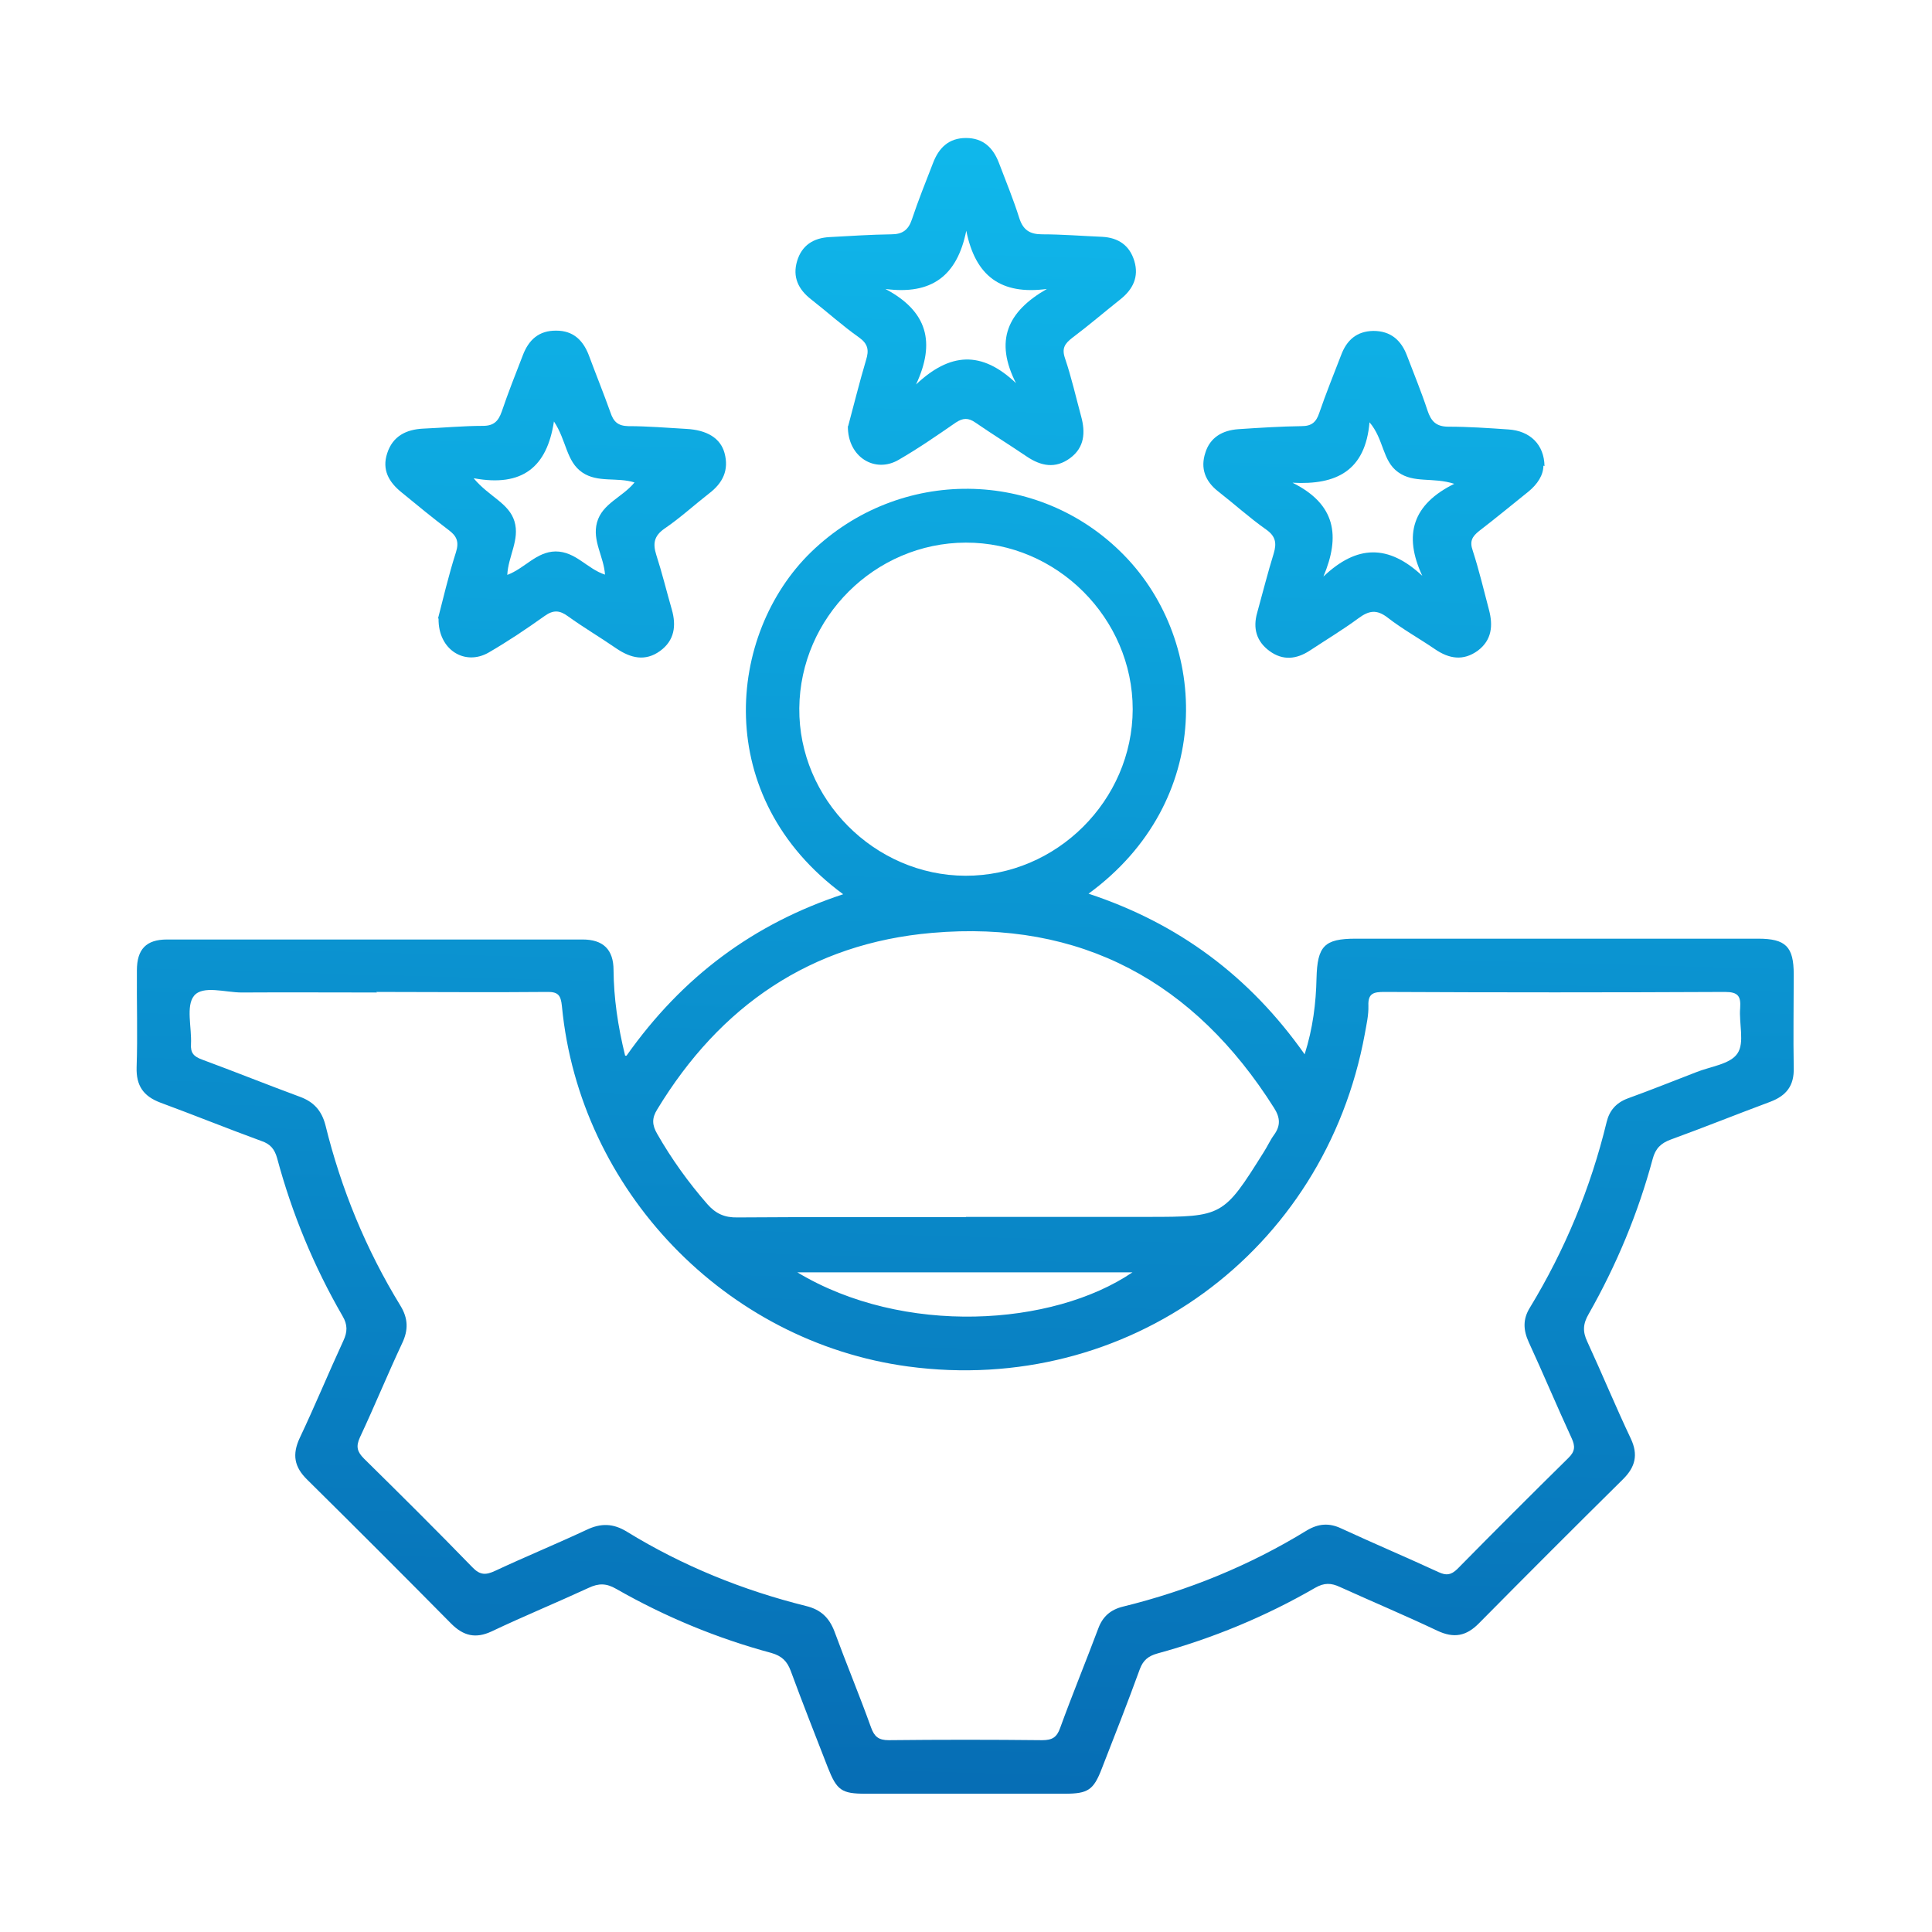 <?xml version="1.0" encoding="UTF-8"?>
<svg id="Layer_1" xmlns="http://www.w3.org/2000/svg" xmlns:xlink="http://www.w3.org/1999/xlink" viewBox="0 0 70 70">
  <defs>
    <style>
      .cls-1 {
        fill: url(#linear-gradient-2);
      }

      .cls-2 {
        fill: url(#linear-gradient-4);
      }

      .cls-3 {
        fill: url(#linear-gradient-3);
      }

      .cls-4 {
        fill: url(#linear-gradient);
      }
    </style>
    <linearGradient id="linear-gradient" x1="36.03" y1="-.06" x2="33.82" y2="79.97" gradientUnits="userSpaceOnUse">
      <stop offset="0" stop-color="#10bef0"/>
      <stop offset="1" stop-color="#045ba7"/>
    </linearGradient>
    <linearGradient id="linear-gradient-2" x1="20.61" y1="-.48" x2="18.4" y2="79.55" xlink:href="#linear-gradient"/>
    <linearGradient id="linear-gradient-3" x1="50.2" y1=".33" x2="48" y2="80.36" xlink:href="#linear-gradient"/>
    <linearGradient id="linear-gradient-4" x1="35.27" y1="-.08" x2="33.07" y2="79.95" xlink:href="#linear-gradient"/>
  </defs>
  <path class="cls-4" d="M22.7,38.25c2.02-2.86,4.6-4.78,7.85-5.85-4.79-3.52-4.21-9.43-1.17-12.39,3.2-3.11,8.26-3.06,11.35.11,3.09,3.16,3.28,8.92-1.29,12.26,3.24,1.07,5.83,2.98,7.83,5.82.3-.95.41-1.85.43-2.76.03-1.16.28-1.43,1.42-1.43,4.86,0,9.72,0,14.58,0,1,0,1.29.29,1.29,1.29,0,1.13-.02,2.26,0,3.39.02.65-.27,1.01-.85,1.23-1.21.45-2.4.93-3.61,1.37-.35.13-.55.32-.65.7-.53,1.97-1.31,3.84-2.32,5.62-.21.36-.22.64-.05,1,.54,1.17,1.03,2.36,1.58,3.52.27.58.16,1.02-.28,1.46-1.75,1.73-3.49,3.47-5.22,5.22-.46.47-.91.56-1.52.27-1.16-.55-2.35-1.05-3.52-1.58-.32-.15-.57-.16-.9.03-1.8,1.04-3.71,1.83-5.72,2.38-.32.09-.51.24-.63.56-.44,1.21-.91,2.41-1.38,3.61-.3.78-.5.91-1.35.91-2.4,0-4.8,0-7.2,0-.88,0-1.05-.12-1.38-.96-.45-1.16-.91-2.32-1.34-3.49-.13-.35-.32-.54-.7-.65-1.97-.53-3.85-1.31-5.62-2.32-.36-.21-.64-.21-1-.04-1.17.54-2.36,1.03-3.52,1.58-.58.27-1.02.16-1.46-.28-1.73-1.75-3.47-3.49-5.22-5.22-.47-.46-.55-.91-.27-1.51.55-1.16,1.04-2.35,1.58-3.52.15-.32.16-.58-.03-.9-1.04-1.8-1.83-3.71-2.37-5.72-.09-.32-.24-.51-.57-.62-1.23-.45-2.44-.94-3.66-1.39-.61-.23-.88-.61-.86-1.28.04-1.17,0-2.34.01-3.51,0-.77.34-1.12,1.09-1.12,5.02,0,10.04,0,15.06,0,.74,0,1.12.36,1.12,1.11.01,1.01.15,2,.42,3.1ZM13.66,35.96c-1.63,0-3.27-.01-4.9,0-.6,0-1.41-.27-1.73.12-.3.37-.08,1.15-.11,1.75-.02.32.1.45.4.56,1.19.44,2.36.91,3.55,1.35.49.18.78.49.92,1.02.57,2.32,1.47,4.51,2.72,6.55.28.46.29.88.06,1.36-.53,1.13-1,2.28-1.53,3.41-.15.33-.1.52.15.77,1.32,1.3,2.64,2.61,3.93,3.94.28.29.49.28.83.12,1.09-.51,2.21-.97,3.3-1.48.52-.25.97-.24,1.47.07,2.02,1.24,4.2,2.12,6.49,2.69.53.13.83.42,1.02.91.43,1.17.91,2.32,1.33,3.49.12.33.27.46.64.46,1.85-.02,3.71-.02,5.56,0,.36,0,.53-.1.65-.44.44-1.21.93-2.4,1.38-3.6.16-.44.45-.69.9-.8,2.36-.58,4.59-1.49,6.66-2.76.42-.25.81-.28,1.25-.07,1.17.54,2.35,1.04,3.52,1.58.28.13.45.11.68-.11,1.33-1.35,2.67-2.69,4.02-4.02.25-.24.26-.43.12-.73-.53-1.15-1.02-2.32-1.55-3.47-.2-.44-.22-.83.04-1.25,1.27-2.09,2.2-4.33,2.78-6.72.1-.42.34-.7.76-.86.83-.3,1.65-.63,2.48-.95.52-.21,1.24-.29,1.5-.68.27-.39.05-1.09.1-1.65.03-.43-.08-.58-.55-.58-4.11.02-8.23.02-12.34,0-.38,0-.6.04-.58.5.01.34-.07.68-.13,1.02-1.45,7.91-8.61,13.12-16.55,12.05-6.61-.89-11.9-6.38-12.54-13.05-.04-.42-.15-.53-.56-.52-2.06.02-4.11,0-6.17,0ZM35,44.09h6.59c2.71,0,2.74-.02,4.2-2.35.13-.2.23-.43.37-.62.24-.33.23-.62,0-.98-2.88-4.56-6.99-6.81-12.39-6.34-4.39.38-7.68,2.64-9.96,6.4-.2.32-.18.57,0,.88.52.91,1.13,1.76,1.82,2.55.3.34.62.49,1.09.48,2.76-.02,5.52-.01,8.28-.01ZM34.98,31.73c3.3.01,6.05-2.73,6.06-6.03,0-3.3-2.75-6.05-6.05-6.04-3.29.01-6,2.71-6.03,6-.03,3.29,2.72,6.06,6.02,6.07ZM41.03,46.1h-12.14c3.84,2.31,9.25,1.96,12.14,0Z"/>
  <path class="cls-1" d="M15.87,22.41c.18-.69.38-1.56.65-2.4.12-.38.03-.59-.27-.81-.58-.44-1.14-.9-1.7-1.36-.46-.37-.72-.82-.52-1.42.2-.62.69-.86,1.3-.89.72-.03,1.45-.1,2.17-.1.4,0,.56-.18.68-.52.23-.68.5-1.36.76-2.03.21-.56.58-.91,1.22-.9.6,0,.96.34,1.17.88.26.7.54,1.39.79,2.09.11.33.27.48.64.49.7,0,1.41.06,2.11.1.74.04,1.23.33,1.38.87.17.62-.06,1.09-.56,1.47-.54.42-1.05.89-1.61,1.27-.39.27-.43.55-.3.96.21.65.37,1.31.56,1.97.17.59.1,1.13-.43,1.51-.53.38-1.05.26-1.57-.09-.58-.4-1.19-.76-1.76-1.17-.3-.22-.53-.24-.85-.01-.66.47-1.33.92-2.02,1.32-.86.5-1.84-.09-1.82-1.23ZM17.17,17.34c.57.67,1.27.89,1.47,1.55.2.66-.23,1.27-.26,1.94.64-.24,1.05-.84,1.75-.85.73,0,1.14.63,1.79.84-.04-.65-.47-1.23-.29-1.89.19-.69.92-.91,1.36-1.45-.64-.2-1.33.02-1.89-.36-.59-.4-.57-1.16-1.03-1.85-.25,1.65-1.14,2.38-2.89,2.06Z"/>
  <path class="cls-3" d="M55.92,16.87c0,.34-.21.67-.54.94-.6.48-1.19.97-1.79,1.43-.25.2-.35.37-.23.71.23.71.4,1.43.59,2.15.15.57.1,1.09-.4,1.47-.53.39-1.05.3-1.56-.05-.57-.39-1.17-.72-1.71-1.14-.4-.31-.68-.26-1.06.02-.57.42-1.17.78-1.76,1.17-.49.32-.98.37-1.46.02-.48-.35-.61-.83-.45-1.39.2-.72.38-1.44.6-2.15.11-.37.07-.62-.27-.86-.61-.43-1.16-.93-1.75-1.39-.47-.37-.64-.84-.46-1.39.17-.56.62-.82,1.2-.86.76-.05,1.53-.1,2.29-.11.37,0,.53-.15.64-.48.24-.7.52-1.39.79-2.09.2-.54.56-.87,1.17-.88.63,0,1.01.34,1.22.9.25.66.52,1.31.74,1.98.13.39.31.59.76.59.72,0,1.45.05,2.17.1.79.05,1.3.55,1.31,1.33ZM51.54,20.88c-.71-1.51-.35-2.61,1.15-3.35-.77-.25-1.46-.01-2.03-.42-.58-.41-.51-1.19-1.04-1.81-.15,1.75-1.19,2.28-2.79,2.19,1.57.78,1.74,1.93,1.12,3.4,1.21-1.15,2.35-1.18,3.59-.02Z"/>
  <path class="cls-2" d="M30.73,15.44c.19-.7.4-1.56.65-2.4.11-.35.07-.58-.25-.81-.61-.43-1.16-.93-1.75-1.39-.46-.36-.67-.81-.5-1.38.17-.57.59-.84,1.18-.87.74-.04,1.49-.09,2.23-.1.4,0,.62-.15.75-.54.23-.69.5-1.36.76-2.03.21-.56.57-.92,1.2-.92.63,0,.99.36,1.2.92.25.66.52,1.31.73,1.98.14.44.39.59.83.59.72,0,1.45.06,2.17.09.59.03,1,.31,1.17.88.17.57-.05,1.02-.5,1.38-.58.46-1.15.95-1.75,1.4-.27.21-.39.38-.26.75.23.68.39,1.39.58,2.09.16.58.13,1.13-.4,1.52-.53.39-1.05.29-1.57-.06-.62-.42-1.25-.81-1.86-1.23-.26-.18-.45-.17-.71,0-.68.47-1.36.94-2.07,1.35-.85.5-1.85-.09-1.84-1.22ZM36.82,13.9c-.8-1.56-.32-2.61,1.11-3.43-1.66.22-2.59-.46-2.92-2.11-.33,1.64-1.26,2.33-2.93,2.11,1.53.81,1.82,1.94,1.11,3.46,1.22-1.15,2.37-1.25,3.64-.03Z"/>
</svg>